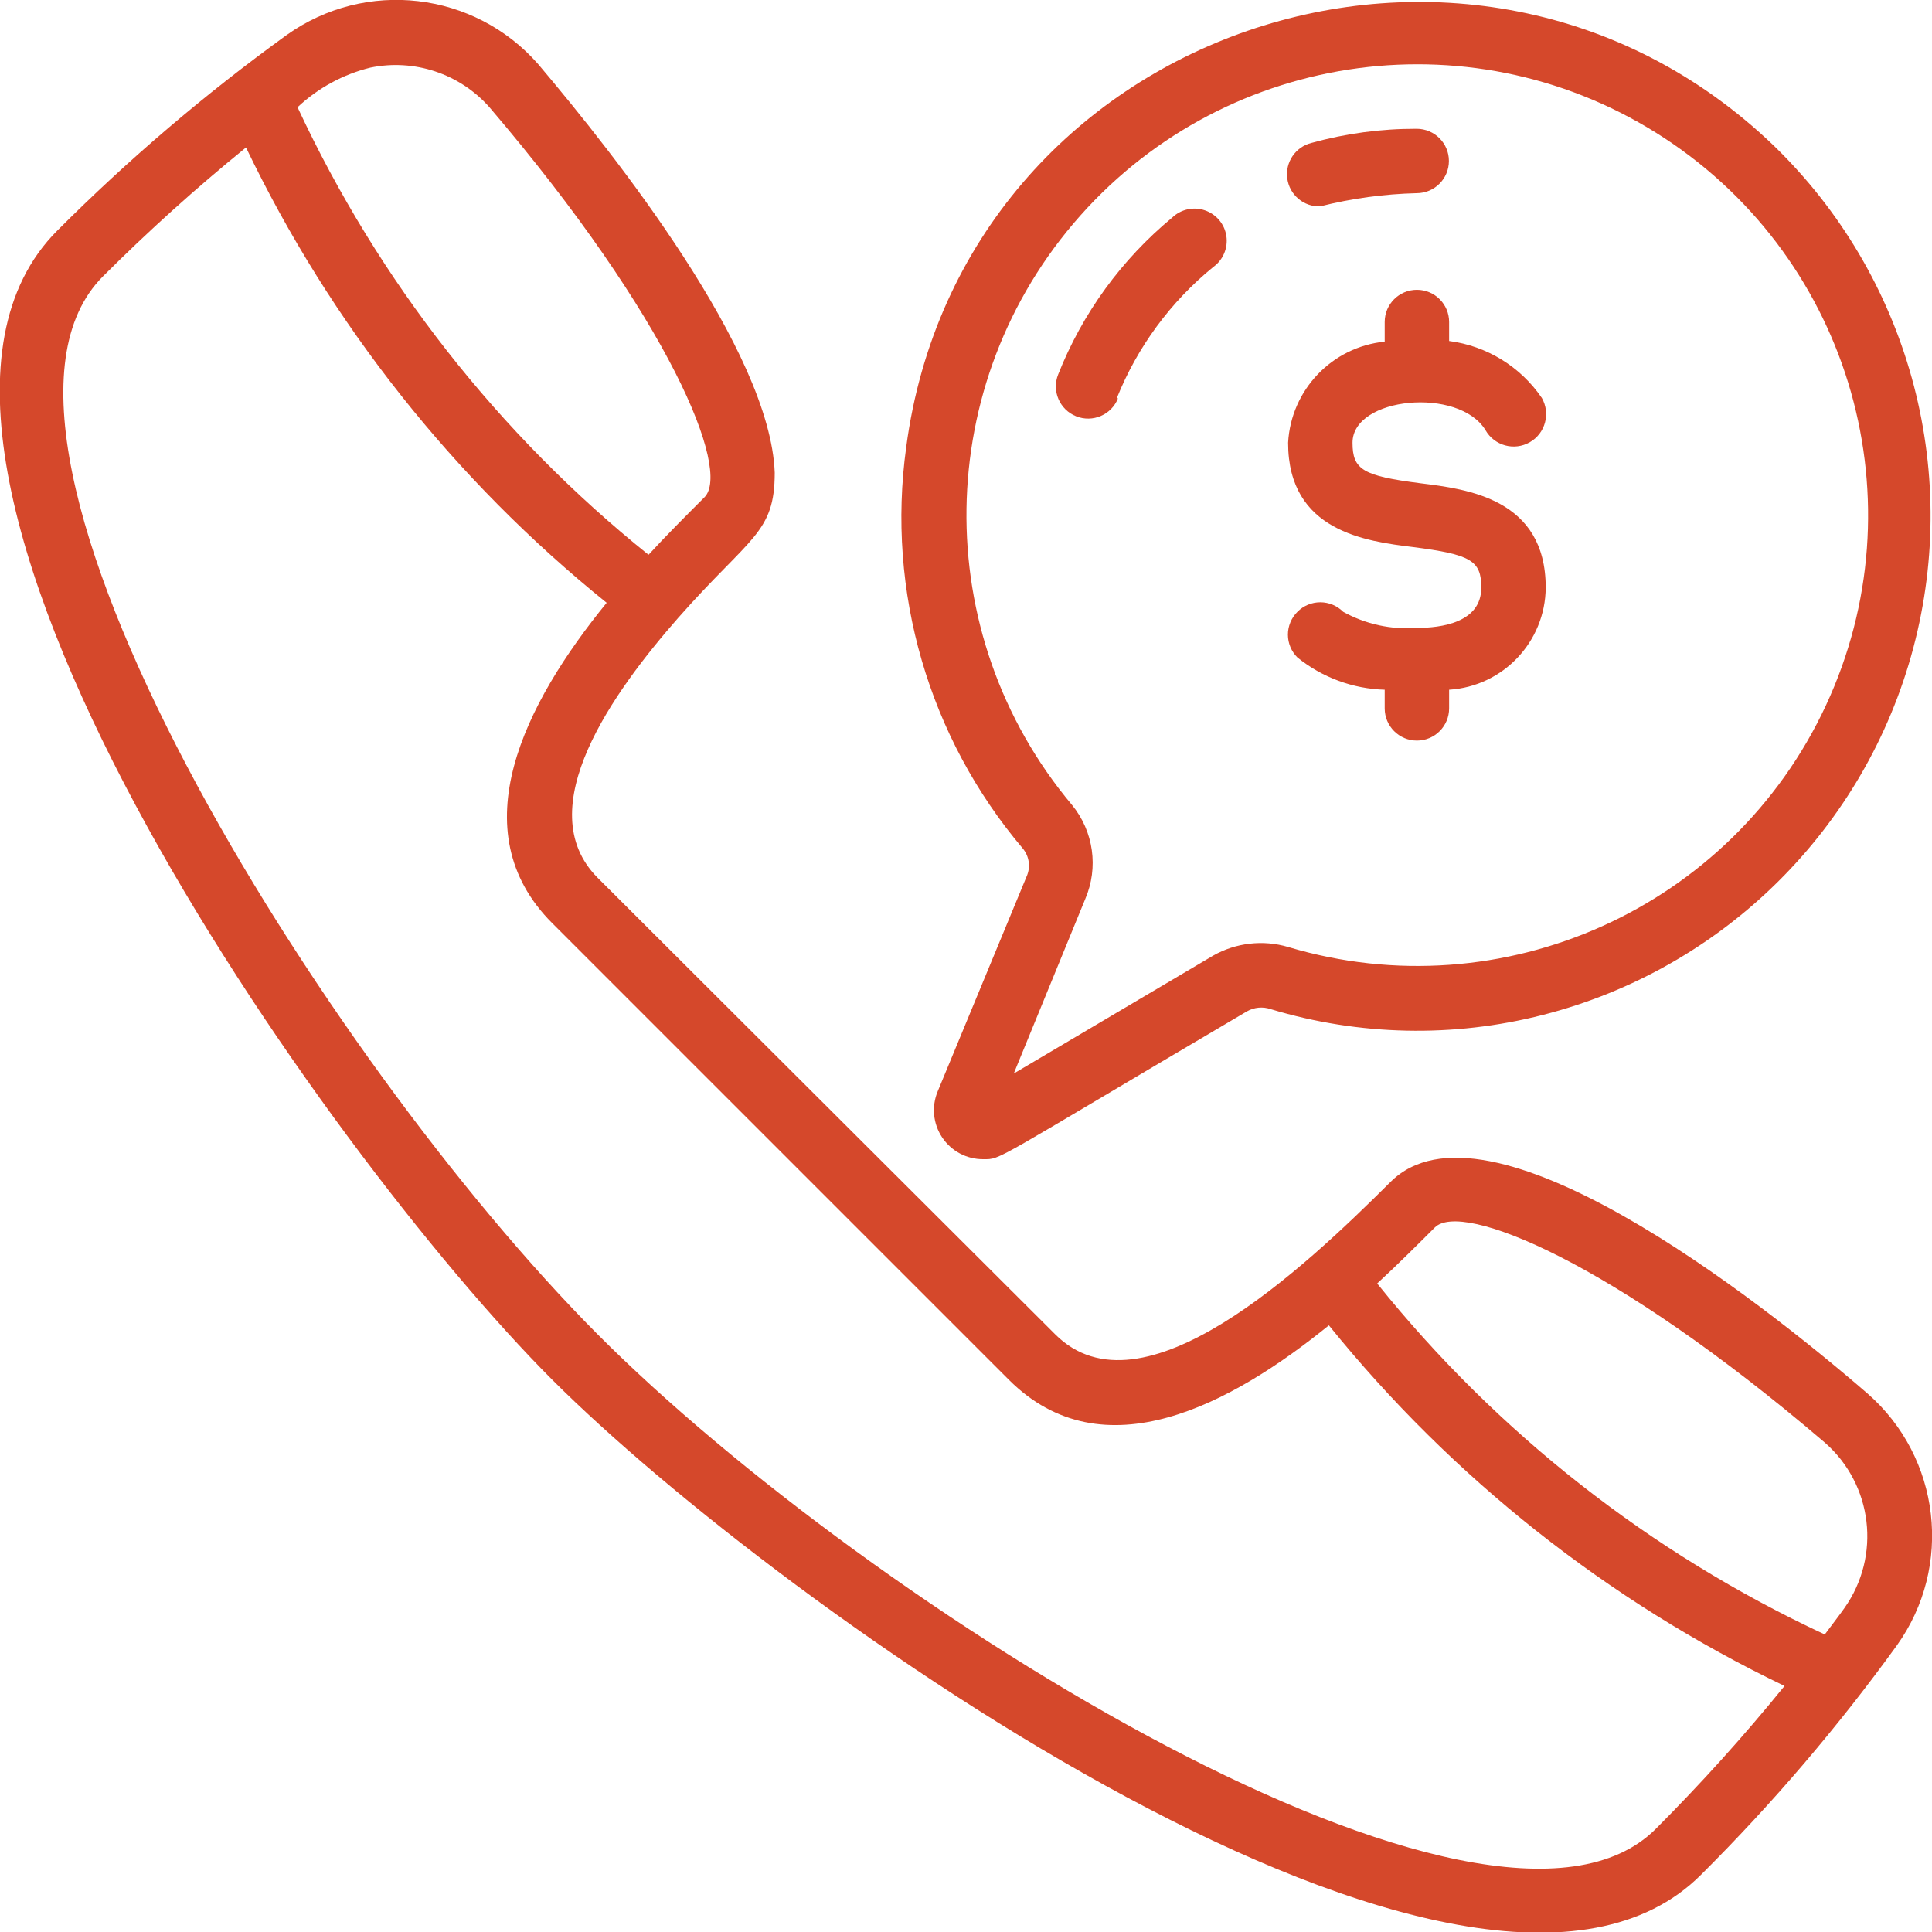 <svg width="64" height="64" viewBox="0 0 64 64" fill="none" xmlns="http://www.w3.org/2000/svg">
<g clip-path="url(#clip0_1430_876)">
<path d="M42.98 20.266C42.778 20.467 42.664 20.739 42.664 21.024C42.664 21.308 42.778 21.581 42.98 21.781C43.8 22.443 44.816 22.818 45.87 22.848V23.466C45.87 24.055 46.348 24.533 46.937 24.533C47.526 24.533 48.004 24.055 48.004 23.466V22.848C49.793 22.736 51.19 21.259 51.204 19.466C51.204 16.522 48.612 16.202 47.065 16.01C45.145 15.765 44.804 15.562 44.804 14.666C44.804 13.141 48.334 12.81 49.209 14.25C49.504 14.766 50.16 14.945 50.676 14.65C51.191 14.356 51.37 13.699 51.076 13.184C50.368 12.145 49.25 11.458 48.004 11.296V10.666C48.004 10.077 47.526 9.6 46.937 9.6C46.348 9.6 45.87 10.077 45.87 10.666V11.317C44.124 11.493 42.767 12.914 42.67 14.666C42.67 17.61 45.262 17.93 46.809 18.122C48.729 18.368 49.07 18.57 49.07 19.466C49.07 20.629 47.737 20.8 46.937 20.8C46.088 20.864 45.239 20.679 44.494 20.266C44.294 20.064 44.021 19.951 43.737 19.951C43.453 19.951 43.18 20.064 42.98 20.266Z" fill="#D5482B"/>
<path d="M22.464 20.469C24.853 17.76 25.664 17.674 25.664 15.658C25.515 11.637 20.405 5.173 17.835 2.133C15.718 -0.288 12.11 -0.708 9.493 1.162C6.793 3.114 4.253 5.279 1.899 7.637C-5.568 15.104 10.795 38.208 18.293 45.706C25.792 53.205 48.843 69.61 56.352 62.101C58.714 59.747 60.883 57.208 62.837 54.506C64.708 51.89 64.288 48.282 61.867 46.165C58.165 42.965 49.227 35.989 46.059 39.157C43.179 42.026 37.824 47.072 34.955 44.202L19.797 29.077C17.515 26.784 20.331 22.901 22.464 20.469ZM23.339 16.469C22.731 17.077 22.059 17.749 21.483 18.378C16.521 14.393 12.543 9.32 9.856 3.552C10.534 2.915 11.364 2.463 12.267 2.24C13.722 1.938 15.228 2.439 16.213 3.552C22.229 10.602 24.213 15.584 23.339 16.469ZM60.448 47.786C62.04 49.176 62.321 51.545 61.099 53.269C60.896 53.557 60.661 53.856 60.448 54.144C54.68 51.456 49.607 47.478 45.621 42.517C46.325 41.866 46.965 41.226 47.531 40.661C48.416 39.776 53.397 41.76 60.448 47.786ZM18.293 30.581L33.419 45.706C36.544 48.832 40.811 46.506 44.021 43.904C48.103 48.957 53.259 53.038 59.115 55.85C57.775 57.501 56.35 59.082 54.848 60.586C49.365 66.069 28.8 53.237 19.797 44.202C10.795 35.168 -2.069 14.634 3.413 9.152C4.918 7.649 6.499 6.225 8.149 4.885C10.959 10.739 15.041 15.892 20.096 19.968C17.376 23.306 15.232 27.52 18.293 30.581Z" fill="#D5482B"/>
<path d="M31.064 36.149C30.853 36.651 30.908 37.226 31.211 37.679C31.513 38.132 32.023 38.403 32.568 38.4C33.187 38.4 32.76 38.538 41.304 33.504C41.544 33.366 41.832 33.339 42.094 33.429C45.025 34.313 48.141 34.38 51.107 33.621C57.098 32.092 61.794 27.441 63.381 21.465C64.968 15.488 63.198 9.121 58.755 4.821C48.75 -4.779 31.854 0.959 30.019 14.816C29.359 19.593 30.763 24.426 33.88 28.106C34.097 28.366 34.146 28.726 34.008 29.034L31.064 36.149ZM35.512 26.666C30.746 20.99 30.864 12.678 35.789 7.139C40.715 1.601 48.957 0.513 55.15 4.584C61.344 8.654 63.615 16.652 60.485 23.37C57.355 30.088 49.771 33.494 42.67 31.37C41.837 31.125 40.94 31.229 40.184 31.658L33.582 35.562L35.95 29.781C36.397 28.742 36.228 27.541 35.512 26.666Z" fill="#D5482B"/>
<path d="M43.73 6.836C44.777 6.572 45.85 6.426 46.93 6.399C47.519 6.399 47.997 5.921 47.997 5.332C47.997 4.743 47.519 4.266 46.93 4.266C45.751 4.262 44.578 4.42 43.442 4.735C42.913 4.867 42.569 5.375 42.643 5.915C42.717 6.455 43.185 6.852 43.73 6.836Z" fill="#D5482B"/>
<path d="M36.994 13.194C37.674 11.496 38.776 9.998 40.194 8.842C40.518 8.608 40.684 8.213 40.625 7.818C40.566 7.423 40.291 7.095 39.912 6.967C39.534 6.838 39.116 6.932 38.828 7.21C37.152 8.596 35.853 10.383 35.053 12.405C34.834 12.953 35.102 13.573 35.65 13.791C36.198 14.009 36.819 13.742 37.036 13.194H36.994Z" fill="#D5482B"/>
</g>
<defs>
<clipPath id="clip0_1430_876">
<rect width="64" height="64" fill="white"/>
</clipPath>
</defs>
</svg>
